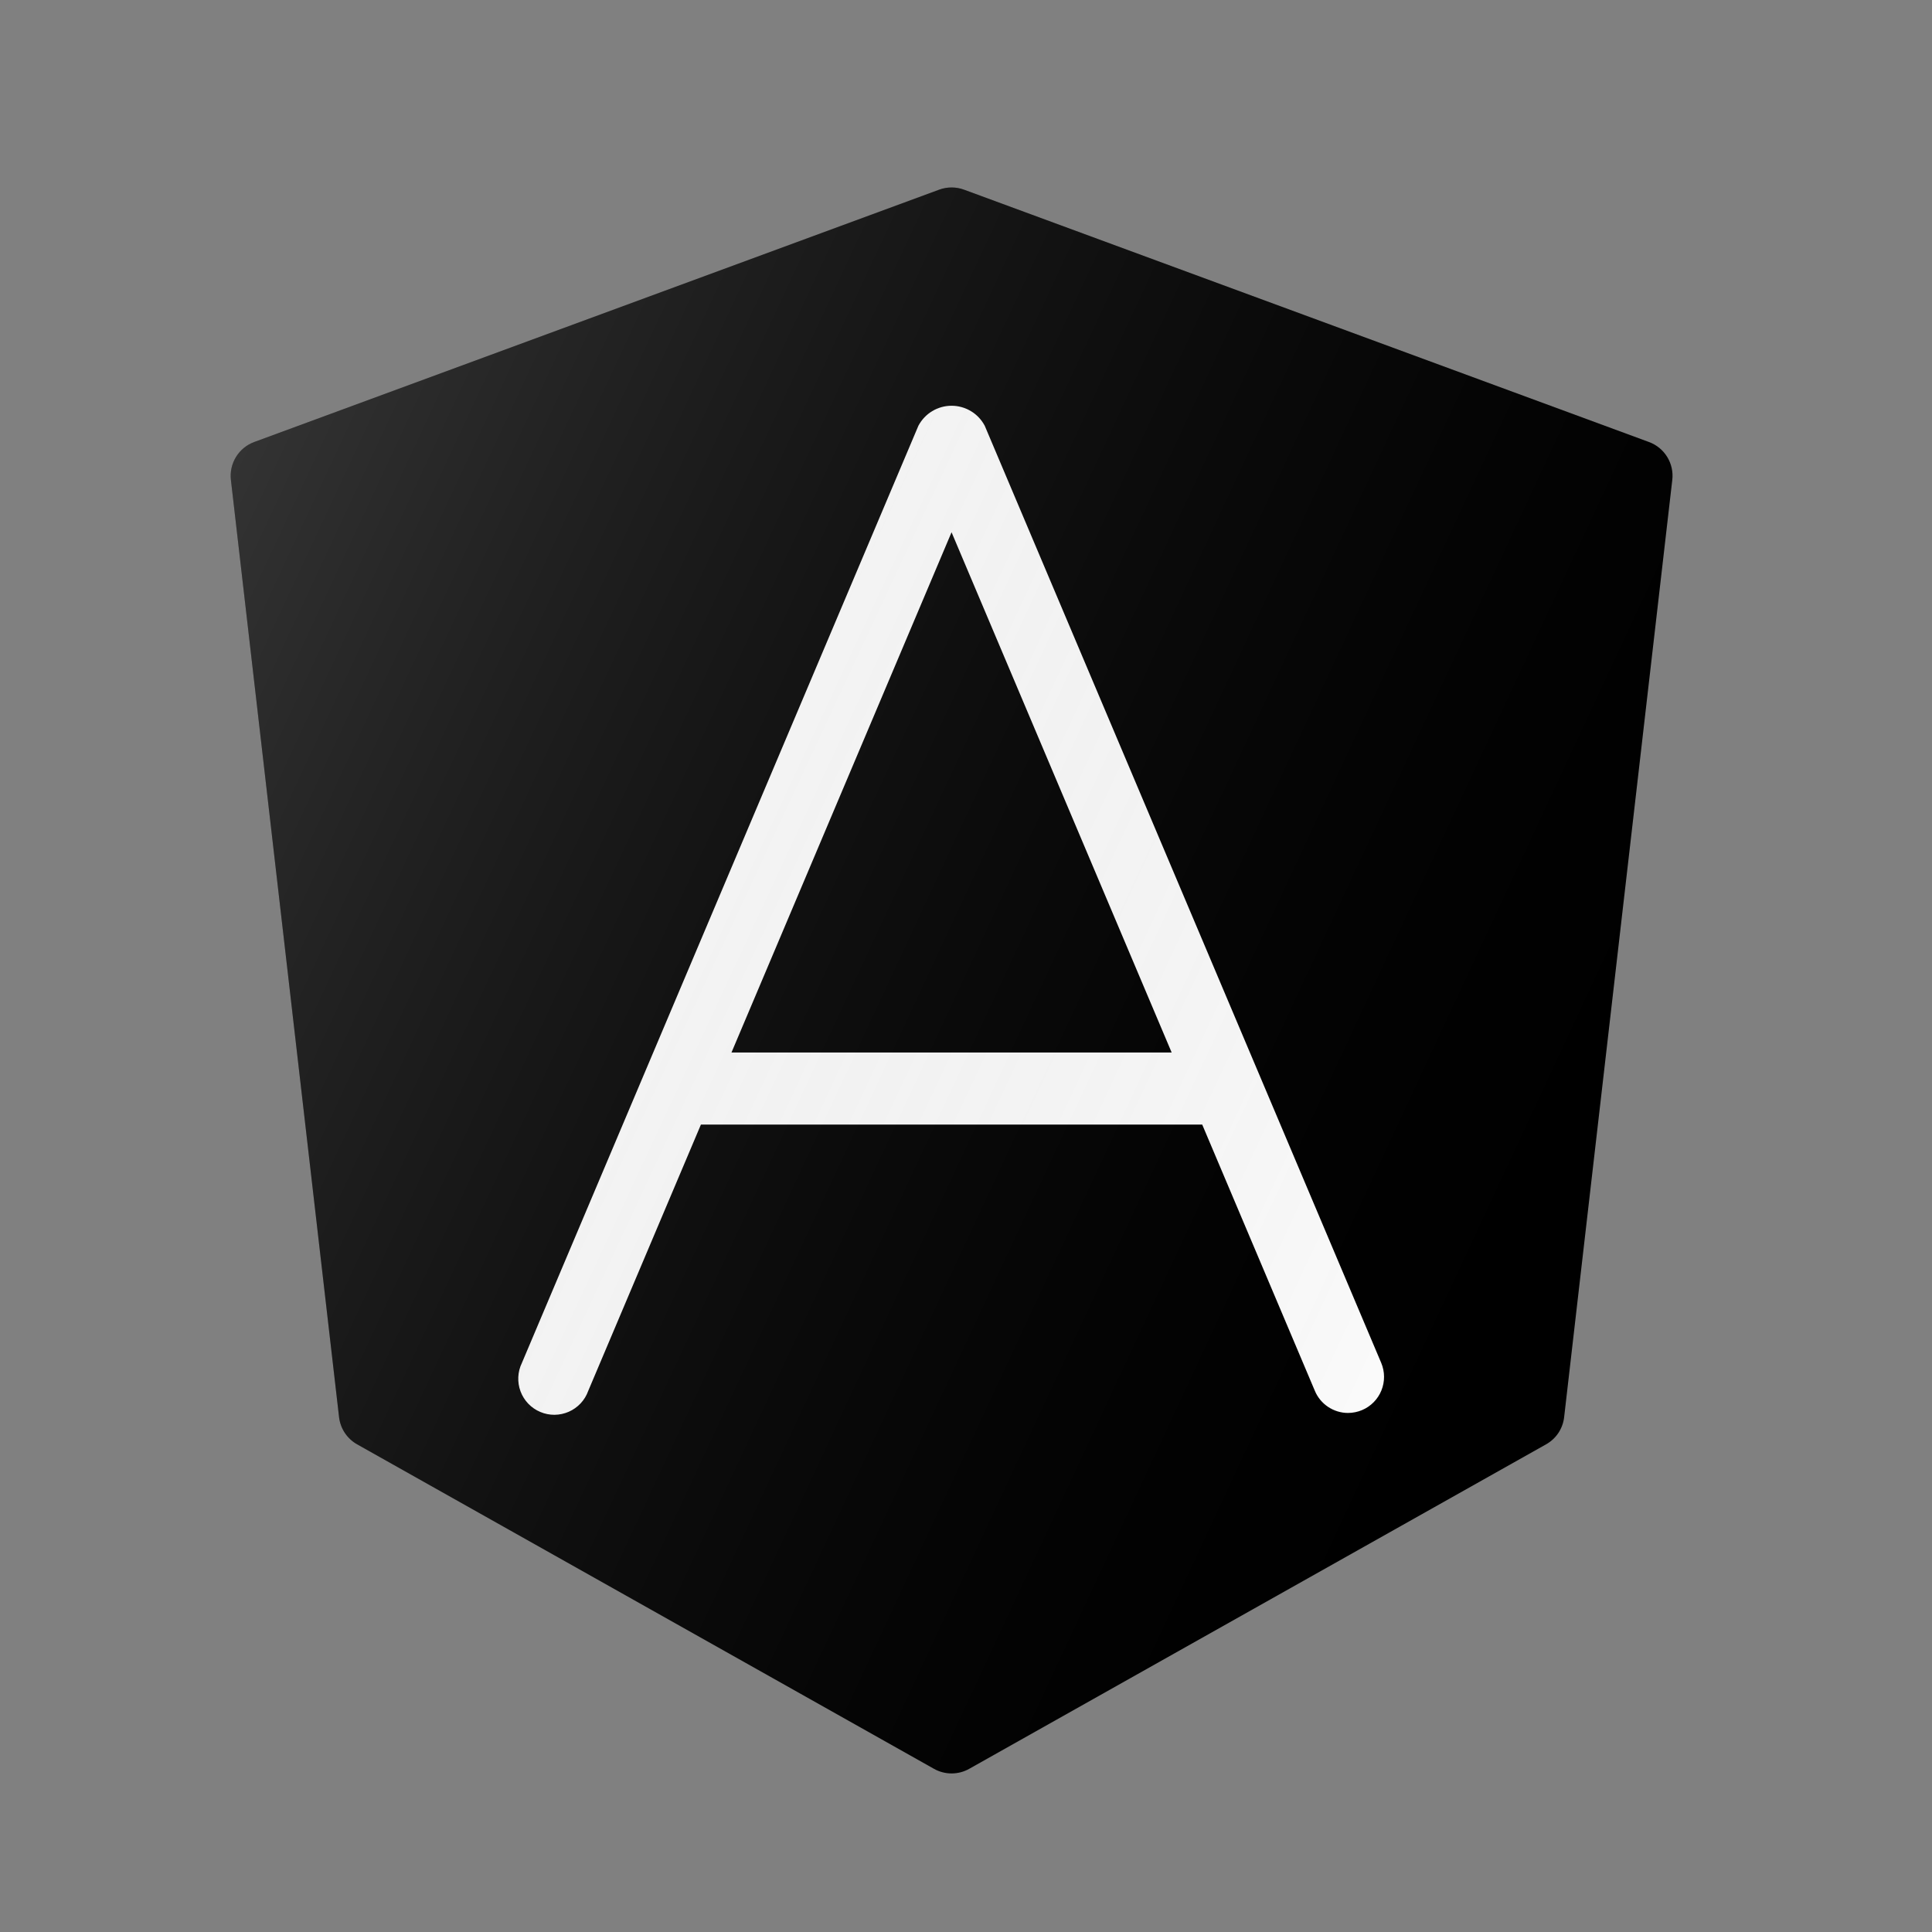 <svg width="67" height="67" viewBox="0 0 67 67" fill="none" xmlns="http://www.w3.org/2000/svg">
<rect x="0" y="0" width="67" height="67" fill="#808080" stroke="none"/>
<g clip-path="url(#clip0_1931_2415)">
<path d="M57.183 15.328L33.433 6.578C33.154 6.475 32.848 6.475 32.568 6.578L8.818 15.328C8.555 15.424 8.332 15.607 8.185 15.846C8.038 16.085 7.976 16.366 8.008 16.645L11.758 49.145C11.781 49.341 11.85 49.529 11.959 49.694C12.069 49.858 12.216 49.994 12.388 50.09L32.388 61.34C32.575 61.446 32.786 61.501 33.001 61.501C33.215 61.501 33.426 61.446 33.613 61.34L53.613 50.09C53.786 49.994 53.933 49.858 54.043 49.694C54.152 49.529 54.221 49.341 54.243 49.145L57.993 16.645C58.026 16.366 57.964 16.085 57.817 15.846C57.67 15.607 57.447 15.424 57.183 15.328Z" fill="black" style="fill:black;fill-opacity:1;"/>
<path d="M51.833 48.222L33.001 58.818L14.168 48.222L10.605 17.332L33.001 9.083L55.395 17.332L51.833 48.222Z" fill="#FF1744" style="fill:#FF1744;fill:color(display-p3 1 0.09 0.267);fill-opacity:1;"/>
<path d="M32.562 9.245V58.572L33 58.818L51.833 48.222L55.395 17.332L33 9.083L32.562 9.245Z" fill="black" fill-opacity="0.063" style="fill:black;fill-opacity:0.063;"/>
<path d="M31.849 14.765L18.099 47.265C18.025 47.418 17.982 47.584 17.974 47.754C17.966 47.924 17.992 48.093 18.052 48.252C18.112 48.412 18.203 48.557 18.321 48.68C18.439 48.802 18.58 48.9 18.737 48.965C18.893 49.032 19.062 49.065 19.232 49.064C19.402 49.062 19.57 49.026 19.725 48.958C19.881 48.89 20.021 48.79 20.137 48.666C20.253 48.542 20.342 48.395 20.399 48.235L24.307 39H41.692L45.599 48.235C45.694 48.462 45.854 48.655 46.059 48.791C46.264 48.927 46.504 49 46.749 49C46.917 48.999 47.083 48.965 47.237 48.9C47.541 48.771 47.782 48.526 47.906 48.219C48.03 47.913 48.028 47.57 47.9 47.265L34.15 14.765C34.039 14.556 33.874 14.38 33.671 14.258C33.468 14.136 33.236 14.071 32.999 14.071C32.763 14.071 32.531 14.136 32.328 14.258C32.125 14.38 31.96 14.556 31.849 14.765ZM40.632 36.5H25.367L32.999 18.458L40.632 36.5Z" fill="white" style="fill:white;fill-opacity:1;"/>
<path d="M57.183 15.328L33.433 6.578C33.154 6.475 32.848 6.475 32.568 6.578L8.818 15.328C8.555 15.424 8.332 15.607 8.185 15.846C8.038 16.085 7.976 16.366 8.008 16.645L11.758 49.145C11.781 49.341 11.85 49.529 11.959 49.694C12.069 49.858 12.216 49.994 12.388 50.09L32.388 61.34C32.575 61.446 32.786 61.501 33.001 61.501C33.215 61.501 33.426 61.446 33.613 61.34L53.613 50.09C53.786 49.994 53.933 49.858 54.043 49.694C54.152 49.529 54.221 49.341 54.243 49.145L57.993 16.645C58.026 16.366 57.964 16.085 57.817 15.846C57.67 15.607 57.447 15.424 57.183 15.328Z" fill="url(#paint0_linear_1931_2415)" style=""/>
</g>
<defs>
<linearGradient id="paint0_linear_1931_2415" x1="6.103" y1="20.295" x2="56.753" y2="43.913" gradientUnits="userSpaceOnUse">
<stop stop-color="white" stop-opacity="0.2" style="stop-color:white;stop-opacity:0.2;"/>
<stop offset="1" stop-color="white" stop-opacity="0" style="stop-color:none;stop-opacity:0;"/>
</linearGradient>
<clipPath id="clip0_1931_2415">
<rect width="56" height="56" fill="white" style="fill:white;fill-opacity:1;" transform="translate(5 6)"/>
</clipPath>
</defs>
</svg>
